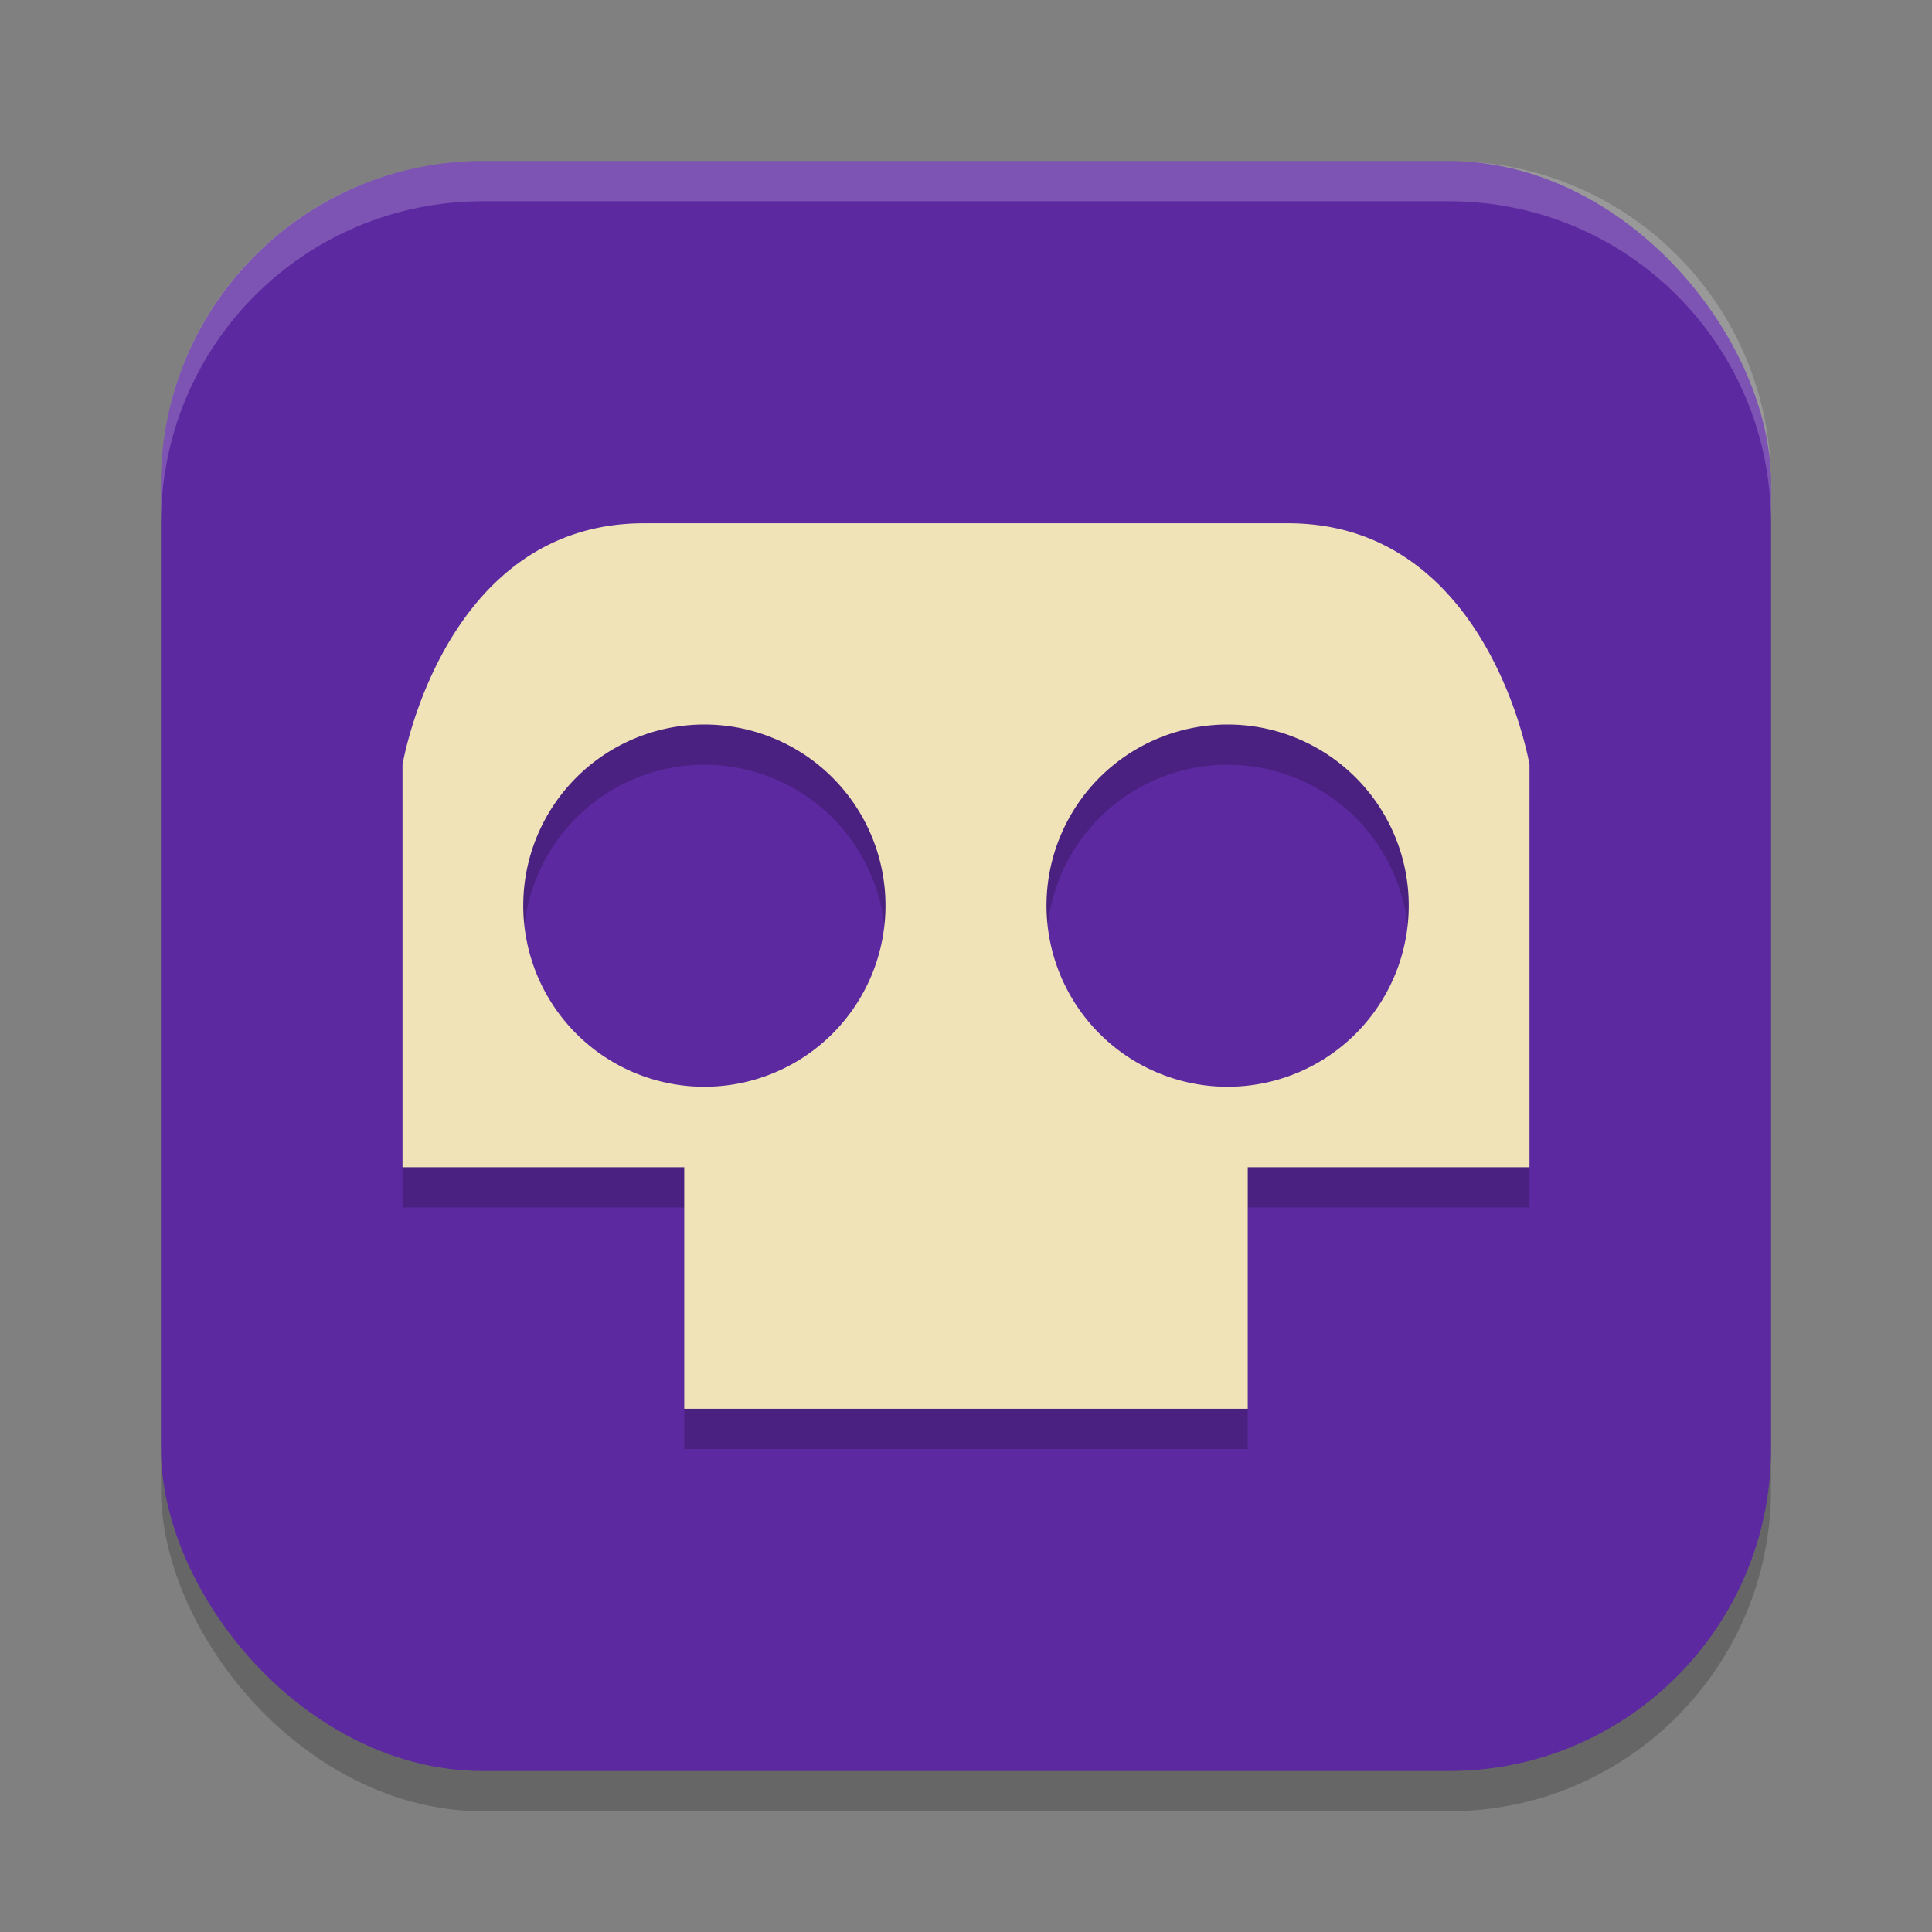 <svg xmlns="http://www.w3.org/2000/svg" height="48" width="48" version="1.1">
 <rect width="100%" height="100%" fill="#808080" stroke="none"/>
 <rect style="opacity:.2" rx="8" ry="8" height="40" width="40" y="5" x="4"/>
 <rect style="fill:#5c29a1" rx="8" ry="8" height="40" width="40" y="4" x="4"/>
 <path style="opacity:.2" d="m16 14c-5 0-6 6-6 6v10h7v6h14v-6h7v-10s-1-6-6-6zm1.5 5a4.5 4.5 0 0 1 4.5 4.5 4.5 4.5 0 0 1 -4.5 4.5 4.5 4.5 0 0 1 -4.5 -4.5 4.5 4.5 0 0 1 4.5 -4.5zm13 0a4.5 4.5 0 0 1 4.5 4.5 4.5 4.5 0 0 1 -4.5 4.5 4.5 4.5 0 0 1 -4.5 -4.5 4.5 4.5 0 0 1 4.5 -4.5z"/>
 <path style="fill:#efe3b7" d="m16 13c-5 0-6 6-6 6v10h7v6h14v-6h7v-10s-1-6-6-6h-16zm1.5 5a4.5 4.5 0 0 1 4.5 4.5 4.5 4.5 0 0 1 -4.5 4.5 4.5 4.5 0 0 1 -4.5 -4.5 4.5 4.5 0 0 1 4.5 -4.5zm13 0a4.5 4.5 0 0 1 4.5 4.5 4.5 4.5 0 0 1 -4.5 4.5 4.5 4.5 0 0 1 -4.5 -4.5 4.5 4.5 0 0 1 4.5 -4.5z"/>
 <path style="opacity:.2;fill:#ffffff" d="m12 4c-4.432 0-8 3.568-8 8v1c0-4.432 3.568-8 8-8h24c4.432 0 8 3.568 8 8v-1c0-4.432-3.568-8-8-8h-24z"/>
</svg>
